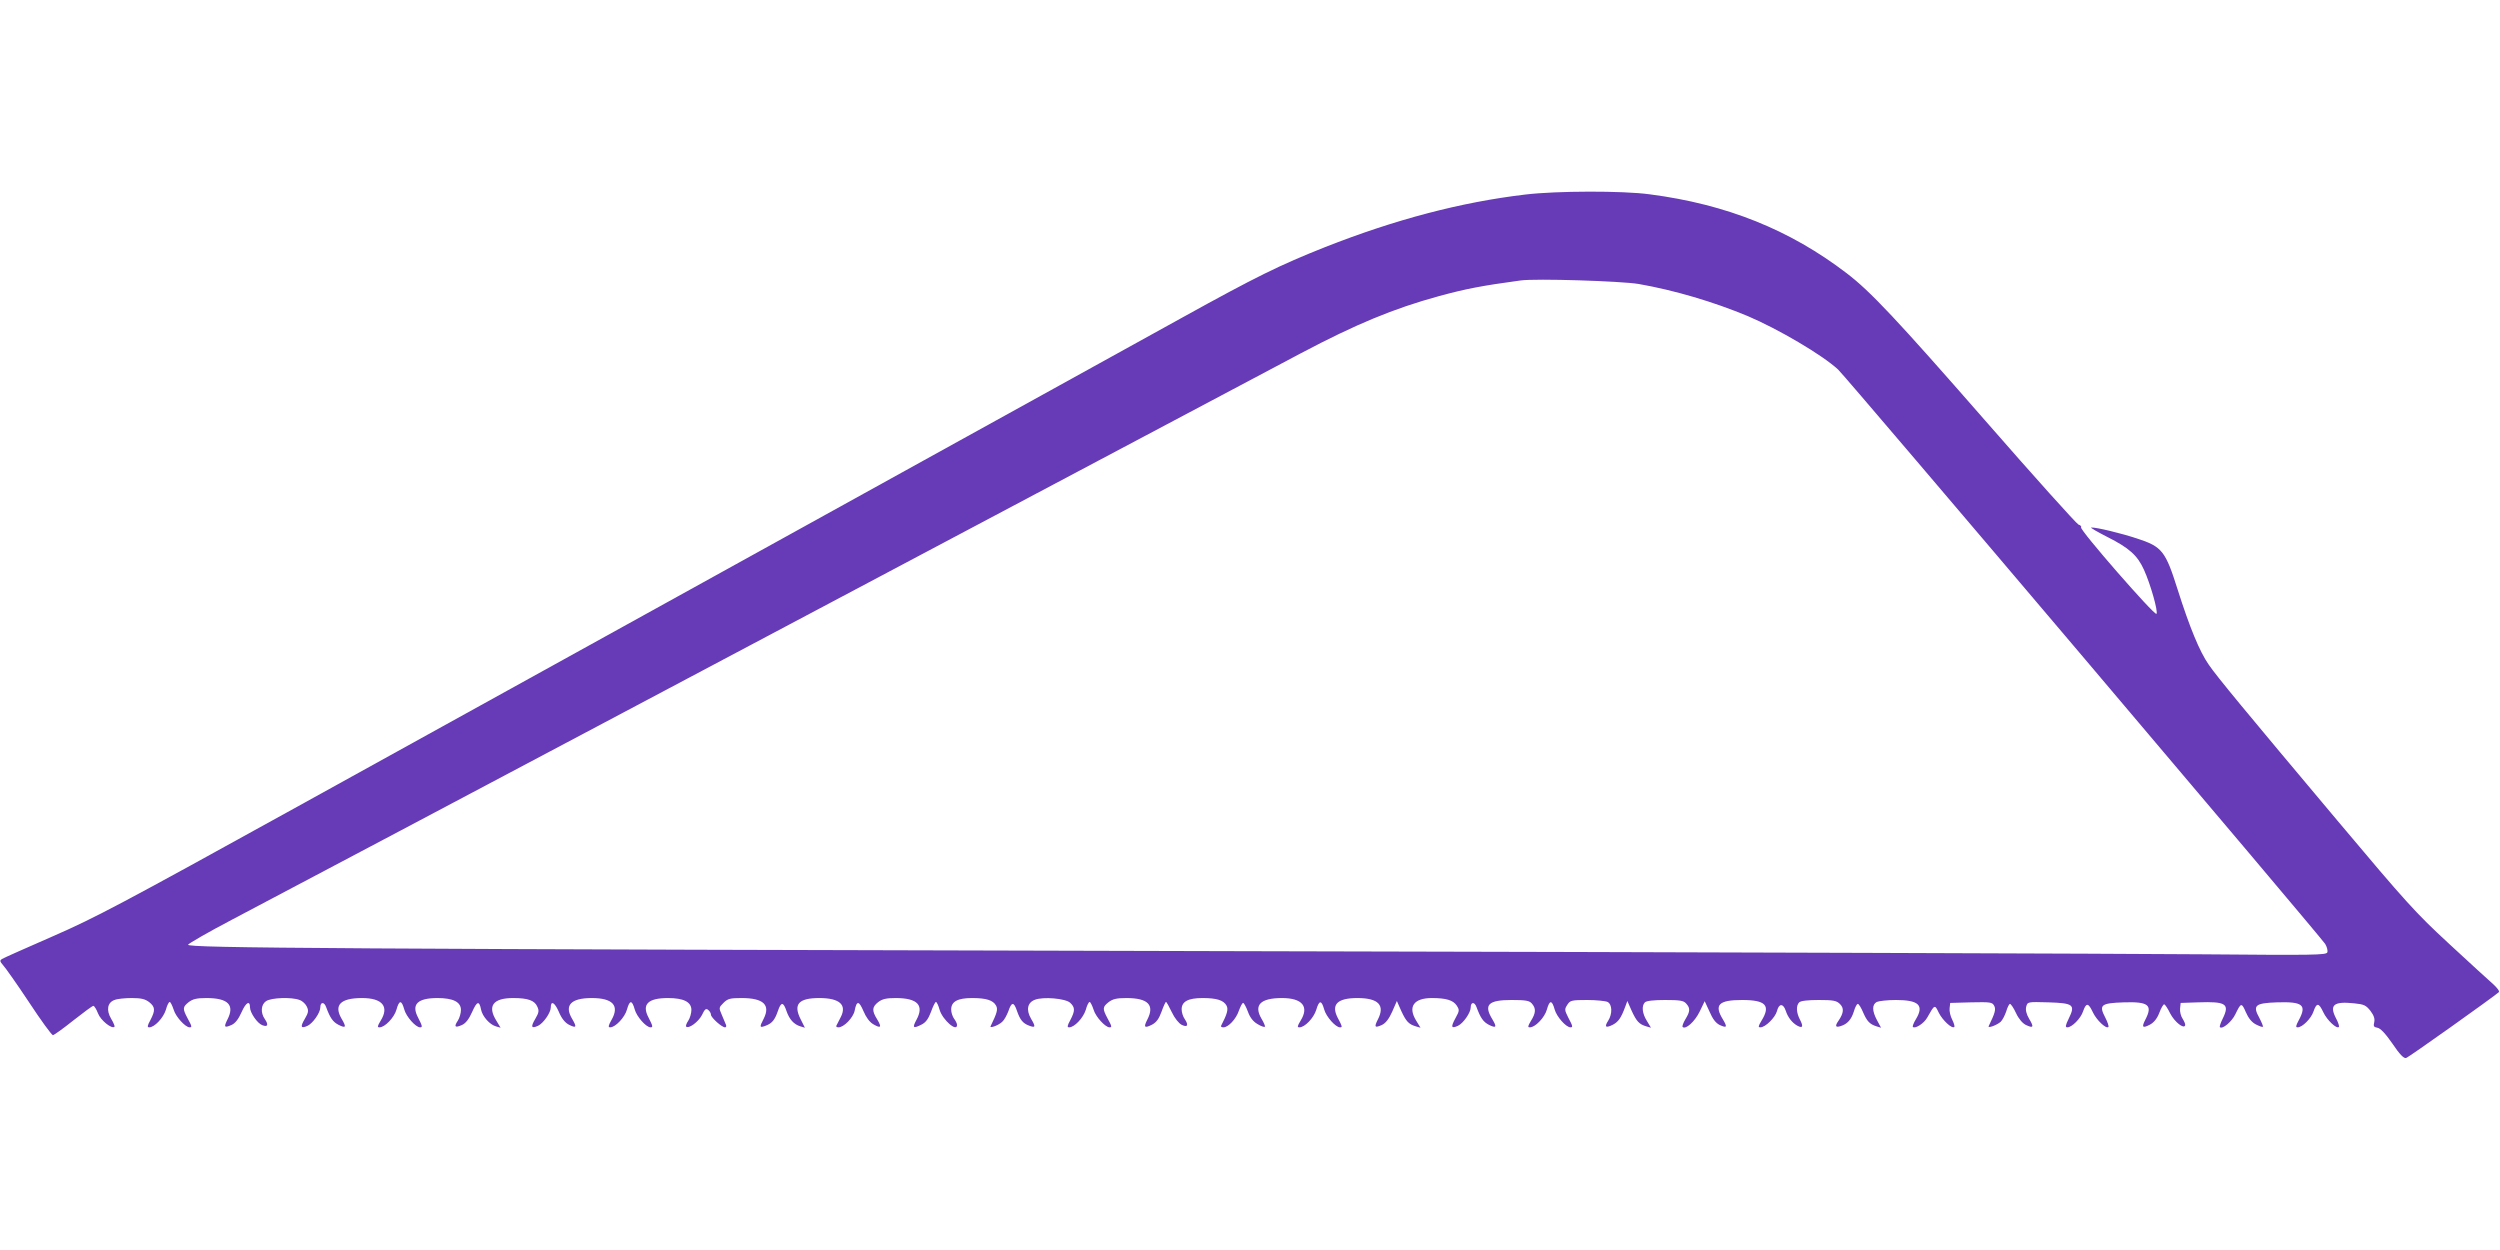 <?xml version="1.0" standalone="no"?>
<!DOCTYPE svg PUBLIC "-//W3C//DTD SVG 20010904//EN"
 "http://www.w3.org/TR/2001/REC-SVG-20010904/DTD/svg10.dtd">
<svg version="1.0" xmlns="http://www.w3.org/2000/svg"
 width="1280pt" height="640pt" viewBox="0 0 1280 640"
 preserveAspectRatio="xMidYMid meet">
<g transform="translate(0,640) scale(0.1,-0.1)"
fill="#673ab7" stroke="none">
<path d="M7810 5404 c-330 -39 -667 -128 -1025 -269 -234 -93 -352 -151 -730
-360 -187 -103 -701 -387 -1142 -631 -1153 -637 -2262 -1251 -3403 -1881 -885
-489 -1022 -562 -1240 -657 -135 -59 -252 -111 -260 -116 -12 -8 -11 -12 6
-32 12 -13 72 -98 133 -190 61 -93 116 -168 122 -168 5 0 53 34 104 75 52 41
98 75 103 75 5 0 16 -18 24 -39 14 -36 71 -81 84 -68 3 2 -5 21 -17 41 -26 44
-19 83 17 96 14 6 54 10 88 10 49 0 69 -5 90 -21 31 -25 32 -42 6 -92 -16 -29
-17 -37 -6 -37 27 0 72 48 85 89 6 23 15 41 20 41 4 0 13 -18 20 -39 10 -36
60 -91 82 -91 13 0 12 5 -11 47 -26 49 -25 57 6 82 21 16 41 21 91 21 112 0
146 -36 107 -111 -19 -38 -15 -43 21 -27 19 8 36 30 52 66 22 50 43 62 43 24
0 -27 38 -82 63 -91 28 -11 33 2 13 31 -23 33 -20 74 6 92 26 18 131 22 172 6
15 -5 31 -21 37 -34 10 -21 8 -31 -10 -62 -25 -42 -21 -52 14 -36 27 13 65 67
65 94 0 29 20 30 30 1 20 -54 34 -75 63 -90 38 -19 42 -13 16 31 -41 70 -6
106 105 106 104 0 140 -44 95 -116 -17 -28 -18 -34 -6 -34 28 0 76 51 87 91
14 50 26 50 40 0 10 -36 58 -91 81 -91 13 0 12 6 -11 51 -35 67 -2 99 100 99
80 0 120 -20 120 -61 0 -16 -7 -41 -16 -55 -21 -31 -14 -38 21 -22 19 8 36 30
52 66 25 57 37 60 46 13 7 -35 44 -77 76 -86 l24 -7 -21 35 c-48 76 -18 117
85 117 76 0 110 -12 124 -44 10 -21 8 -31 -10 -62 -25 -42 -21 -52 14 -36 27
13 65 67 65 94 0 37 20 26 41 -22 14 -34 32 -56 51 -66 39 -20 43 -14 17 30
-41 69 -6 106 101 106 108 0 143 -39 101 -112 -17 -30 -18 -38 -7 -38 27 0 75
51 86 91 14 50 26 50 40 0 10 -36 58 -91 81 -91 13 0 12 6 -11 51 -35 67 -2
99 100 99 80 0 120 -20 120 -61 0 -16 -7 -41 -16 -55 -9 -13 -14 -27 -11 -30
13 -13 63 24 81 59 14 30 21 36 32 26 8 -6 14 -17 14 -24 0 -15 56 -65 72 -65
6 0 8 6 5 13 -3 6 -12 29 -21 50 -16 37 -16 38 8 62 22 22 34 25 93 25 112 0
149 -35 113 -106 -23 -44 -21 -48 12 -35 31 12 45 29 61 75 16 48 28 47 44 -1
15 -43 38 -68 71 -78 l23 -7 -21 42 c-40 78 -12 110 95 110 103 0 142 -34 110
-97 -11 -21 -21 -41 -23 -45 -2 -5 3 -8 11 -8 28 0 76 50 83 86 10 52 22 51
45 -3 13 -31 31 -56 50 -67 39 -23 45 -16 20 25 -28 45 -26 63 5 88 21 16 41
21 90 21 112 0 147 -37 106 -112 -22 -41 -17 -46 28 -23 21 11 34 30 47 65 10
28 21 50 25 50 4 0 13 -18 19 -41 16 -52 90 -116 89 -76 0 6 -7 21 -15 31 -8
11 -15 32 -15 47 0 41 33 59 107 59 72 0 108 -11 123 -39 10 -19 5 -37 -28
-105 -7 -13 41 4 60 23 10 9 23 33 31 54 16 48 28 49 44 1 16 -46 30 -63 61
-75 34 -13 36 -7 11 35 -26 45 -19 82 19 97 43 17 157 7 181 -15 26 -24 26
-41 1 -89 -16 -29 -17 -37 -6 -37 27 0 72 48 85 89 6 23 15 41 20 41 4 0 13
-18 20 -39 10 -36 60 -91 82 -91 13 0 12 5 -11 47 -26 49 -25 57 6 82 21 16
41 21 91 21 112 0 146 -36 107 -111 -20 -39 -14 -45 25 -25 22 12 35 30 48 66
10 28 20 50 23 50 3 0 16 -24 30 -53 14 -30 36 -57 50 -64 30 -15 37 -2 16 29
-9 12 -16 35 -16 50 0 40 33 58 107 58 72 0 108 -11 123 -39 10 -19 3 -43 -28
-103 -2 -5 3 -8 12 -8 25 0 65 43 79 85 8 22 17 40 22 40 4 0 15 -20 24 -44
11 -31 27 -51 49 -64 18 -11 35 -17 38 -14 3 2 -5 21 -17 41 -41 70 -6 106
105 106 104 0 140 -44 95 -116 -17 -28 -18 -34 -6 -34 28 0 73 48 86 89 15 51
27 52 41 2 10 -36 58 -91 81 -91 13 0 12 4 -12 49 -35 68 -2 101 101 101 108
0 143 -37 104 -111 -19 -38 -15 -43 21 -27 19 9 36 30 53 68 l24 55 22 -50
c25 -54 38 -69 75 -80 l24 -7 -22 36 c-44 71 -13 116 80 116 73 0 109 -11 127
-38 15 -23 15 -27 -6 -65 -25 -46 -22 -55 13 -39 27 13 65 67 65 94 0 29 20
30 30 1 20 -54 34 -75 63 -90 38 -19 42 -12 18 28 -46 75 -21 99 98 99 72 0
91 -3 104 -18 22 -25 21 -48 -4 -88 -17 -28 -18 -34 -6 -34 28 0 76 51 87 91
14 50 26 50 40 0 10 -36 58 -91 81 -91 13 0 12 6 -12 51 -19 38 -19 42 -4 65
14 22 22 24 101 24 47 0 94 -5 105 -10 24 -13 25 -61 3 -96 -21 -32 -13 -39
23 -21 29 15 43 35 64 92 l11 30 22 -50 c25 -54 38 -69 75 -80 l24 -7 -21 35
c-24 38 -28 77 -10 95 8 8 46 12 103 12 76 0 95 -3 108 -18 22 -24 21 -40 -4
-81 -11 -18 -17 -36 -14 -39 15 -15 62 27 87 78 l26 54 25 -54 c16 -38 33 -59
52 -68 37 -17 40 -11 16 29 -46 75 -21 99 99 99 121 0 147 -28 99 -106 -17
-28 -18 -34 -6 -34 26 0 76 50 85 83 10 40 32 41 45 2 11 -34 33 -62 60 -77
27 -14 31 -4 13 31 -19 36 -21 72 -4 89 8 8 45 12 100 12 75 0 91 -3 109 -21
21 -21 19 -45 -7 -84 -20 -28 -17 -37 9 -29 35 10 56 34 69 76 6 21 15 38 20
38 5 0 17 -19 27 -43 20 -46 34 -61 69 -72 l23 -7 -21 39 c-25 47 -26 79 -1
93 11 5 55 10 98 10 117 0 146 -27 102 -99 -11 -18 -18 -36 -15 -39 12 -11 58
19 74 49 37 66 38 67 58 25 19 -39 68 -85 80 -74 3 3 -2 20 -11 38 -9 17 -15
43 -13 58 l3 27 107 3 c98 2 108 1 118 -17 10 -19 5 -37 -28 -105 -6 -12 40 4
61 22 9 8 22 33 29 54 6 21 15 38 19 38 5 0 19 -21 31 -47 14 -30 34 -53 51
-61 38 -18 42 -11 16 32 -14 24 -19 45 -15 61 7 26 7 26 113 23 129 -4 140
-12 105 -83 -17 -35 -19 -45 -7 -45 23 0 68 45 80 81 16 46 27 46 50 -3 19
-41 69 -88 80 -76 3 3 -4 25 -16 48 -34 65 -23 74 96 78 126 4 148 -14 109
-89 -20 -39 -14 -45 24 -25 20 11 36 30 48 61 9 25 21 44 25 43 5 -2 19 -23
31 -48 22 -42 69 -80 76 -60 2 5 -4 20 -13 34 -9 13 -15 37 -13 53 l3 28 90 3
c142 5 162 -8 126 -82 -11 -22 -18 -42 -15 -45 12 -13 61 28 79 66 29 60 32
61 54 10 13 -30 30 -51 51 -62 18 -9 34 -15 36 -12 2 2 -6 22 -18 45 -36 65
-22 76 91 80 131 4 153 -13 111 -91 -16 -30 -17 -37 -6 -37 24 0 69 45 81 81
16 46 27 46 50 -3 19 -41 69 -88 80 -76 3 3 -3 23 -15 45 -35 68 -11 87 93 76
51 -5 61 -10 84 -39 18 -24 23 -41 19 -58 -5 -20 -2 -25 16 -28 15 -2 41 -29
77 -81 37 -55 58 -77 70 -74 13 3 445 311 475 337 5 5 -9 23 -30 42 -21 18
-122 111 -225 206 -171 158 -219 211 -571 630 -473 563 -618 738 -660 800 -46
66 -97 190 -158 382 -63 200 -80 221 -209 263 -78 26 -209 58 -234 56 -7 0 31
-22 84 -49 111 -56 153 -94 186 -167 33 -72 74 -216 64 -226 -10 -10 -394 430
-386 443 3 5 -3 11 -13 14 -10 4 -226 244 -479 534 -451 516 -587 661 -708
753 -290 222 -615 353 -1008 404 -138 19 -478 18 -637 -1z m580 -458 c183 -32
383 -91 560 -165 155 -66 380 -198 461 -273 39 -35 2464 -2896 2494 -2941 9
-15 14 -34 11 -43 -5 -14 -68 -15 -643 -10 -351 3 -2575 11 -4943 16 -4632 11
-5373 16 -5367 33 2 6 104 65 228 130 123 65 510 270 859 454 349 185 1488
788 2530 1341 1042 552 1978 1049 2080 1103 282 149 474 229 708 293 136 37
218 53 417 80 78 11 515 -3 605 -18z"/>
</g>
</svg>
